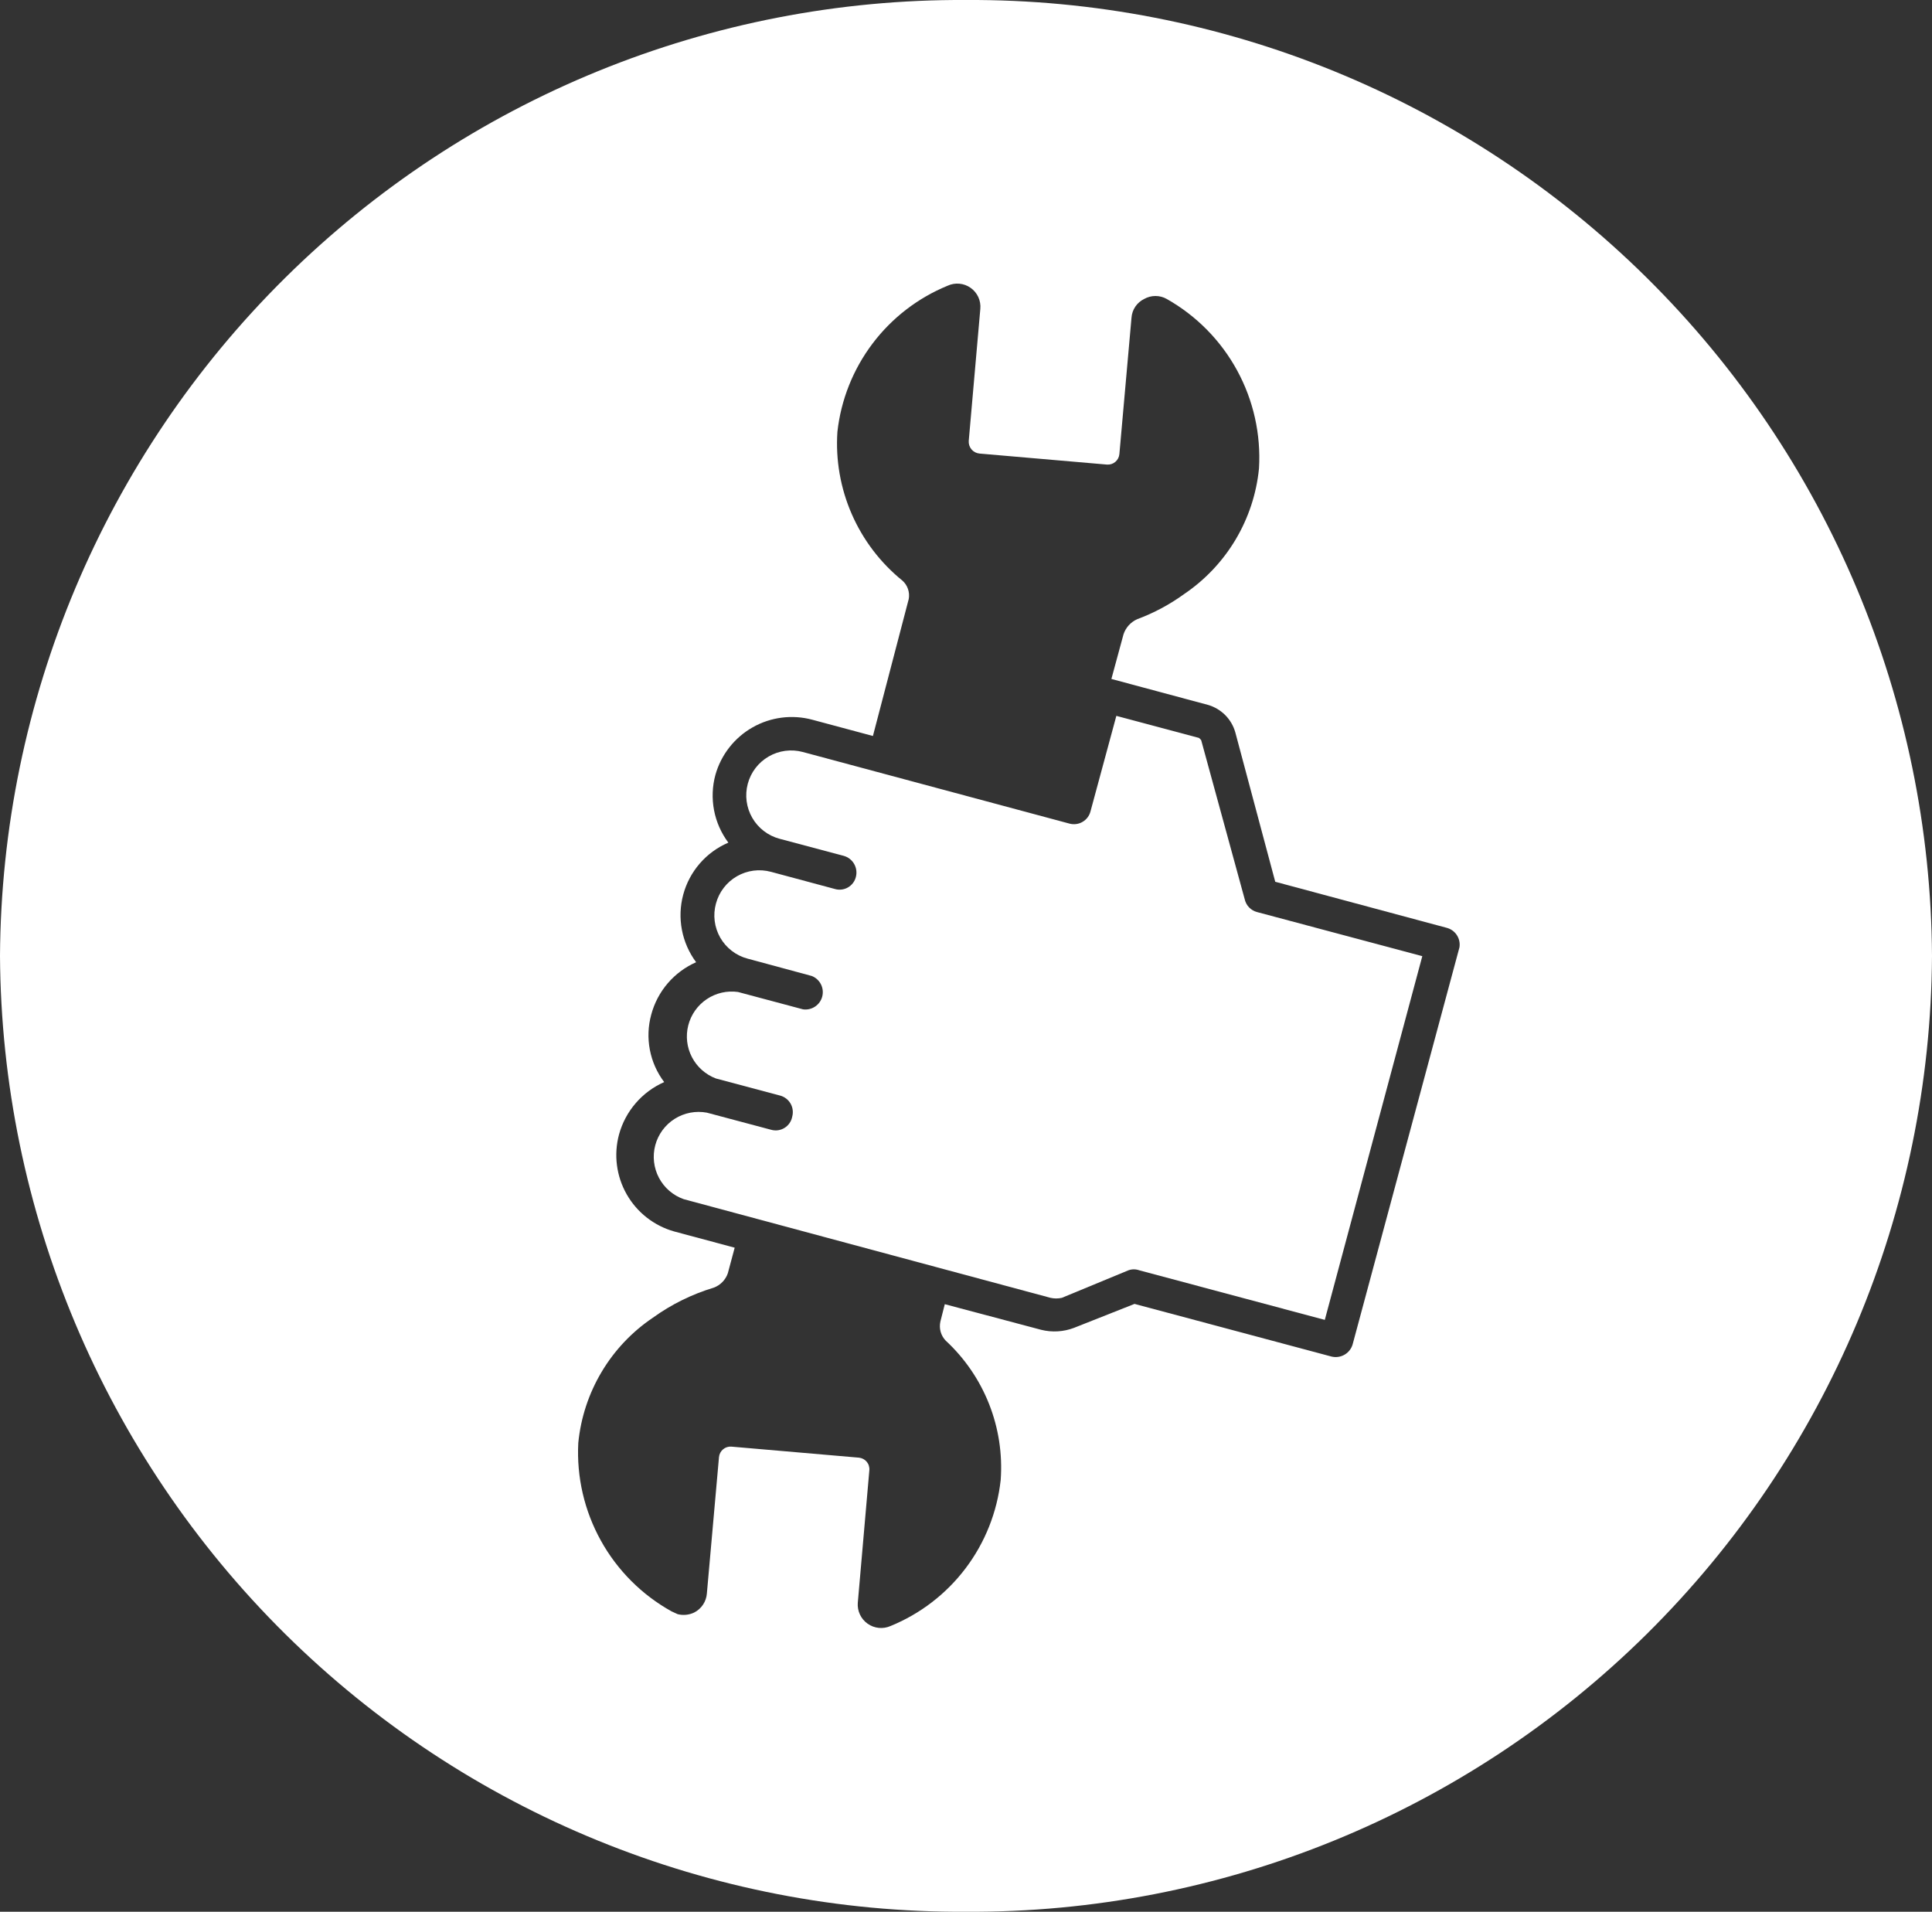 <svg width="95" height="94" viewBox="0 0 95 94" fill="none" xmlns="http://www.w3.org/2000/svg">
<rect x="0" y="0" width="95" height="94" fill="#333333" stroke="none"/>
<g clip-path="url(#clip0_513_857)">
<path d="M61.203 44.209L59.064 36.392C59.031 36.352 58.995 36.316 58.955 36.283L54.893 35.199L53.62 39.901C53.592 40.007 53.543 40.108 53.476 40.195C53.409 40.283 53.325 40.357 53.229 40.412C53.134 40.468 53.028 40.504 52.919 40.518C52.809 40.533 52.698 40.525 52.591 40.497L39.471 36.974C38.905 36.823 38.303 36.903 37.796 37.197C37.289 37.49 36.92 37.973 36.769 38.539C36.618 39.105 36.698 39.708 36.992 40.215C37.285 40.721 37.767 41.091 38.333 41.242L41.488 42.082C41.705 42.142 41.889 42.285 42.001 42.481C42.112 42.676 42.142 42.908 42.084 43.125C42.056 43.233 42.006 43.334 41.938 43.423C41.87 43.511 41.784 43.585 41.687 43.639C41.59 43.694 41.482 43.728 41.371 43.74C41.26 43.751 41.148 43.741 41.041 43.708L37.913 42.868C37.633 42.792 37.341 42.772 37.053 42.809C36.766 42.846 36.488 42.94 36.236 43.085C35.985 43.23 35.764 43.422 35.587 43.653C35.41 43.883 35.281 44.145 35.205 44.426C35.128 44.706 35.106 44.999 35.143 45.288C35.179 45.576 35.273 45.854 35.417 46.106C35.562 46.359 35.756 46.579 35.987 46.756C36.218 46.933 36.481 47.062 36.762 47.136L39.917 47.989C40.112 48.066 40.272 48.211 40.367 48.398C40.461 48.584 40.484 48.799 40.43 49.002C40.377 49.204 40.251 49.38 40.076 49.495C39.902 49.611 39.691 49.658 39.484 49.628L36.288 48.775C35.75 48.699 35.203 48.825 34.752 49.128C34.301 49.431 33.977 49.89 33.843 50.417C33.709 50.944 33.773 51.501 34.025 51.983C34.276 52.465 34.697 52.838 35.205 53.029L38.36 53.869C38.467 53.897 38.567 53.947 38.655 54.014C38.743 54.081 38.816 54.165 38.872 54.26C38.927 54.356 38.963 54.462 38.977 54.571C38.992 54.681 38.985 54.792 38.956 54.899C38.936 55.013 38.892 55.122 38.827 55.218C38.762 55.314 38.678 55.395 38.58 55.456C38.481 55.518 38.371 55.558 38.256 55.574C38.142 55.59 38.025 55.581 37.913 55.549L34.758 54.709C34.212 54.607 33.647 54.715 33.176 55.012C32.706 55.308 32.365 55.772 32.221 56.309C32.077 56.847 32.142 57.419 32.401 57.911C32.661 58.403 33.096 58.779 33.621 58.963L51.657 63.814C51.84 63.855 52.029 63.855 52.212 63.814L55.489 62.459C55.66 62.398 55.846 62.398 56.017 62.459L65.143 64.898L69.937 47.014L61.812 44.846C61.662 44.806 61.525 44.726 61.417 44.614C61.31 44.501 61.236 44.361 61.203 44.209V44.209Z" fill="white"/>
<path d="M47.5 0C34.973 -0.068 22.931 4.845 14.024 13.659C5.116 22.472 0.072 34.465 0 47C0.072 59.535 5.116 71.528 14.024 80.342C22.931 89.156 34.973 94.069 47.5 94C60.027 94.069 72.069 89.156 80.976 80.342C89.884 71.528 94.928 59.535 95 47C94.928 34.465 89.884 22.472 80.976 13.659C72.069 4.845 60.027 -0.068 47.5 0V0ZM71.764 46.58L66.511 66.104C66.448 66.319 66.304 66.501 66.109 66.612C65.915 66.723 65.685 66.754 65.468 66.7L55.787 64.112L52.808 65.291C52.293 65.486 51.731 65.519 51.197 65.386L46.457 64.126L46.241 64.979C46.204 65.144 46.208 65.316 46.252 65.479C46.297 65.642 46.382 65.791 46.498 65.914C47.435 66.78 48.165 67.846 48.634 69.033C49.103 70.219 49.298 71.497 49.206 72.77C49.033 74.344 48.439 75.842 47.485 77.106C46.532 78.369 45.255 79.352 43.79 79.95C43.608 80.03 43.409 80.062 43.211 80.042C43.014 80.022 42.825 79.952 42.663 79.837C42.501 79.722 42.371 79.568 42.286 79.388C42.201 79.209 42.164 79.01 42.179 78.812L42.747 72.295C42.755 72.221 42.747 72.145 42.725 72.073C42.704 72.001 42.668 71.934 42.62 71.876C42.572 71.819 42.513 71.771 42.447 71.736C42.38 71.701 42.308 71.679 42.233 71.672L35.964 71.13C35.815 71.119 35.667 71.166 35.553 71.263C35.44 71.359 35.368 71.496 35.354 71.645L34.758 78.352C34.743 78.548 34.678 78.737 34.569 78.9C34.46 79.064 34.31 79.197 34.136 79.286C33.883 79.408 33.595 79.437 33.323 79.368L33.025 79.232C31.563 78.421 30.357 77.214 29.546 75.751C28.734 74.287 28.349 72.626 28.435 70.954C28.555 69.719 28.946 68.526 29.58 67.461C30.214 66.395 31.076 65.483 32.105 64.79C33.013 64.135 34.025 63.636 35.097 63.313C35.257 63.254 35.402 63.16 35.521 63.038C35.641 62.916 35.732 62.769 35.788 62.608L36.126 61.348L33.147 60.549C32.159 60.27 31.321 59.613 30.814 58.721C30.307 57.828 30.172 56.771 30.439 55.78C30.595 55.212 30.875 54.687 31.259 54.242C31.643 53.796 32.121 53.442 32.66 53.205C32.306 52.738 32.065 52.196 31.955 51.62C31.844 51.044 31.868 50.451 32.023 49.886C32.175 49.319 32.452 48.793 32.834 48.347C33.216 47.902 33.693 47.548 34.23 47.312C33.88 46.842 33.641 46.298 33.531 45.722C33.421 45.146 33.443 44.553 33.596 43.987C33.748 43.421 34.027 42.897 34.412 42.454C34.796 42.011 35.276 41.662 35.815 41.432C35.462 40.961 35.221 40.417 35.111 39.839C35.001 39.261 35.024 38.666 35.178 38.099C35.456 37.111 36.113 36.272 37.005 35.765C37.897 35.257 38.953 35.122 39.944 35.389L42.923 36.188L44.684 29.455C44.714 29.29 44.702 29.119 44.647 28.96C44.593 28.801 44.498 28.659 44.372 28.547C43.293 27.673 42.439 26.552 41.883 25.279C41.327 24.006 41.084 22.617 41.177 21.231C41.352 19.658 41.948 18.161 42.901 16.898C43.854 15.634 45.129 14.651 46.593 14.05C46.774 13.966 46.975 13.931 47.174 13.949C47.373 13.967 47.564 14.037 47.727 14.153C47.891 14.268 48.021 14.425 48.105 14.606C48.188 14.788 48.223 14.989 48.204 15.188L47.635 21.678C47.624 21.83 47.673 21.981 47.772 22.098C47.871 22.214 48.011 22.287 48.163 22.301L54.433 22.843C54.581 22.854 54.729 22.807 54.843 22.71C54.957 22.614 55.028 22.477 55.042 22.328L55.638 15.622C55.652 15.427 55.716 15.239 55.826 15.077C55.935 14.916 56.085 14.786 56.261 14.7C56.43 14.604 56.621 14.554 56.816 14.554C57.011 14.554 57.202 14.604 57.371 14.7C58.831 15.525 60.031 16.743 60.833 18.216C61.635 19.689 62.007 21.358 61.907 23.033C61.785 24.27 61.392 25.465 60.755 26.533C60.118 27.601 59.254 28.515 58.224 29.211C57.516 29.724 56.742 30.139 55.922 30.444C55.763 30.513 55.621 30.616 55.504 30.744C55.388 30.872 55.299 31.024 55.245 31.189L54.649 33.384L59.389 34.657C59.712 34.748 60.006 34.92 60.243 35.157C60.48 35.394 60.652 35.689 60.743 36.012L62.706 43.356L71.128 45.618C71.335 45.67 71.516 45.797 71.633 45.975C71.751 46.153 71.798 46.369 71.764 46.58V46.58Z" fill="white"/>
</g>
<defs>
<clipPath id="clip0_513_857">
<rect width="95" height="94" fill="white"/>
</clipPath>
</defs>
</svg>
